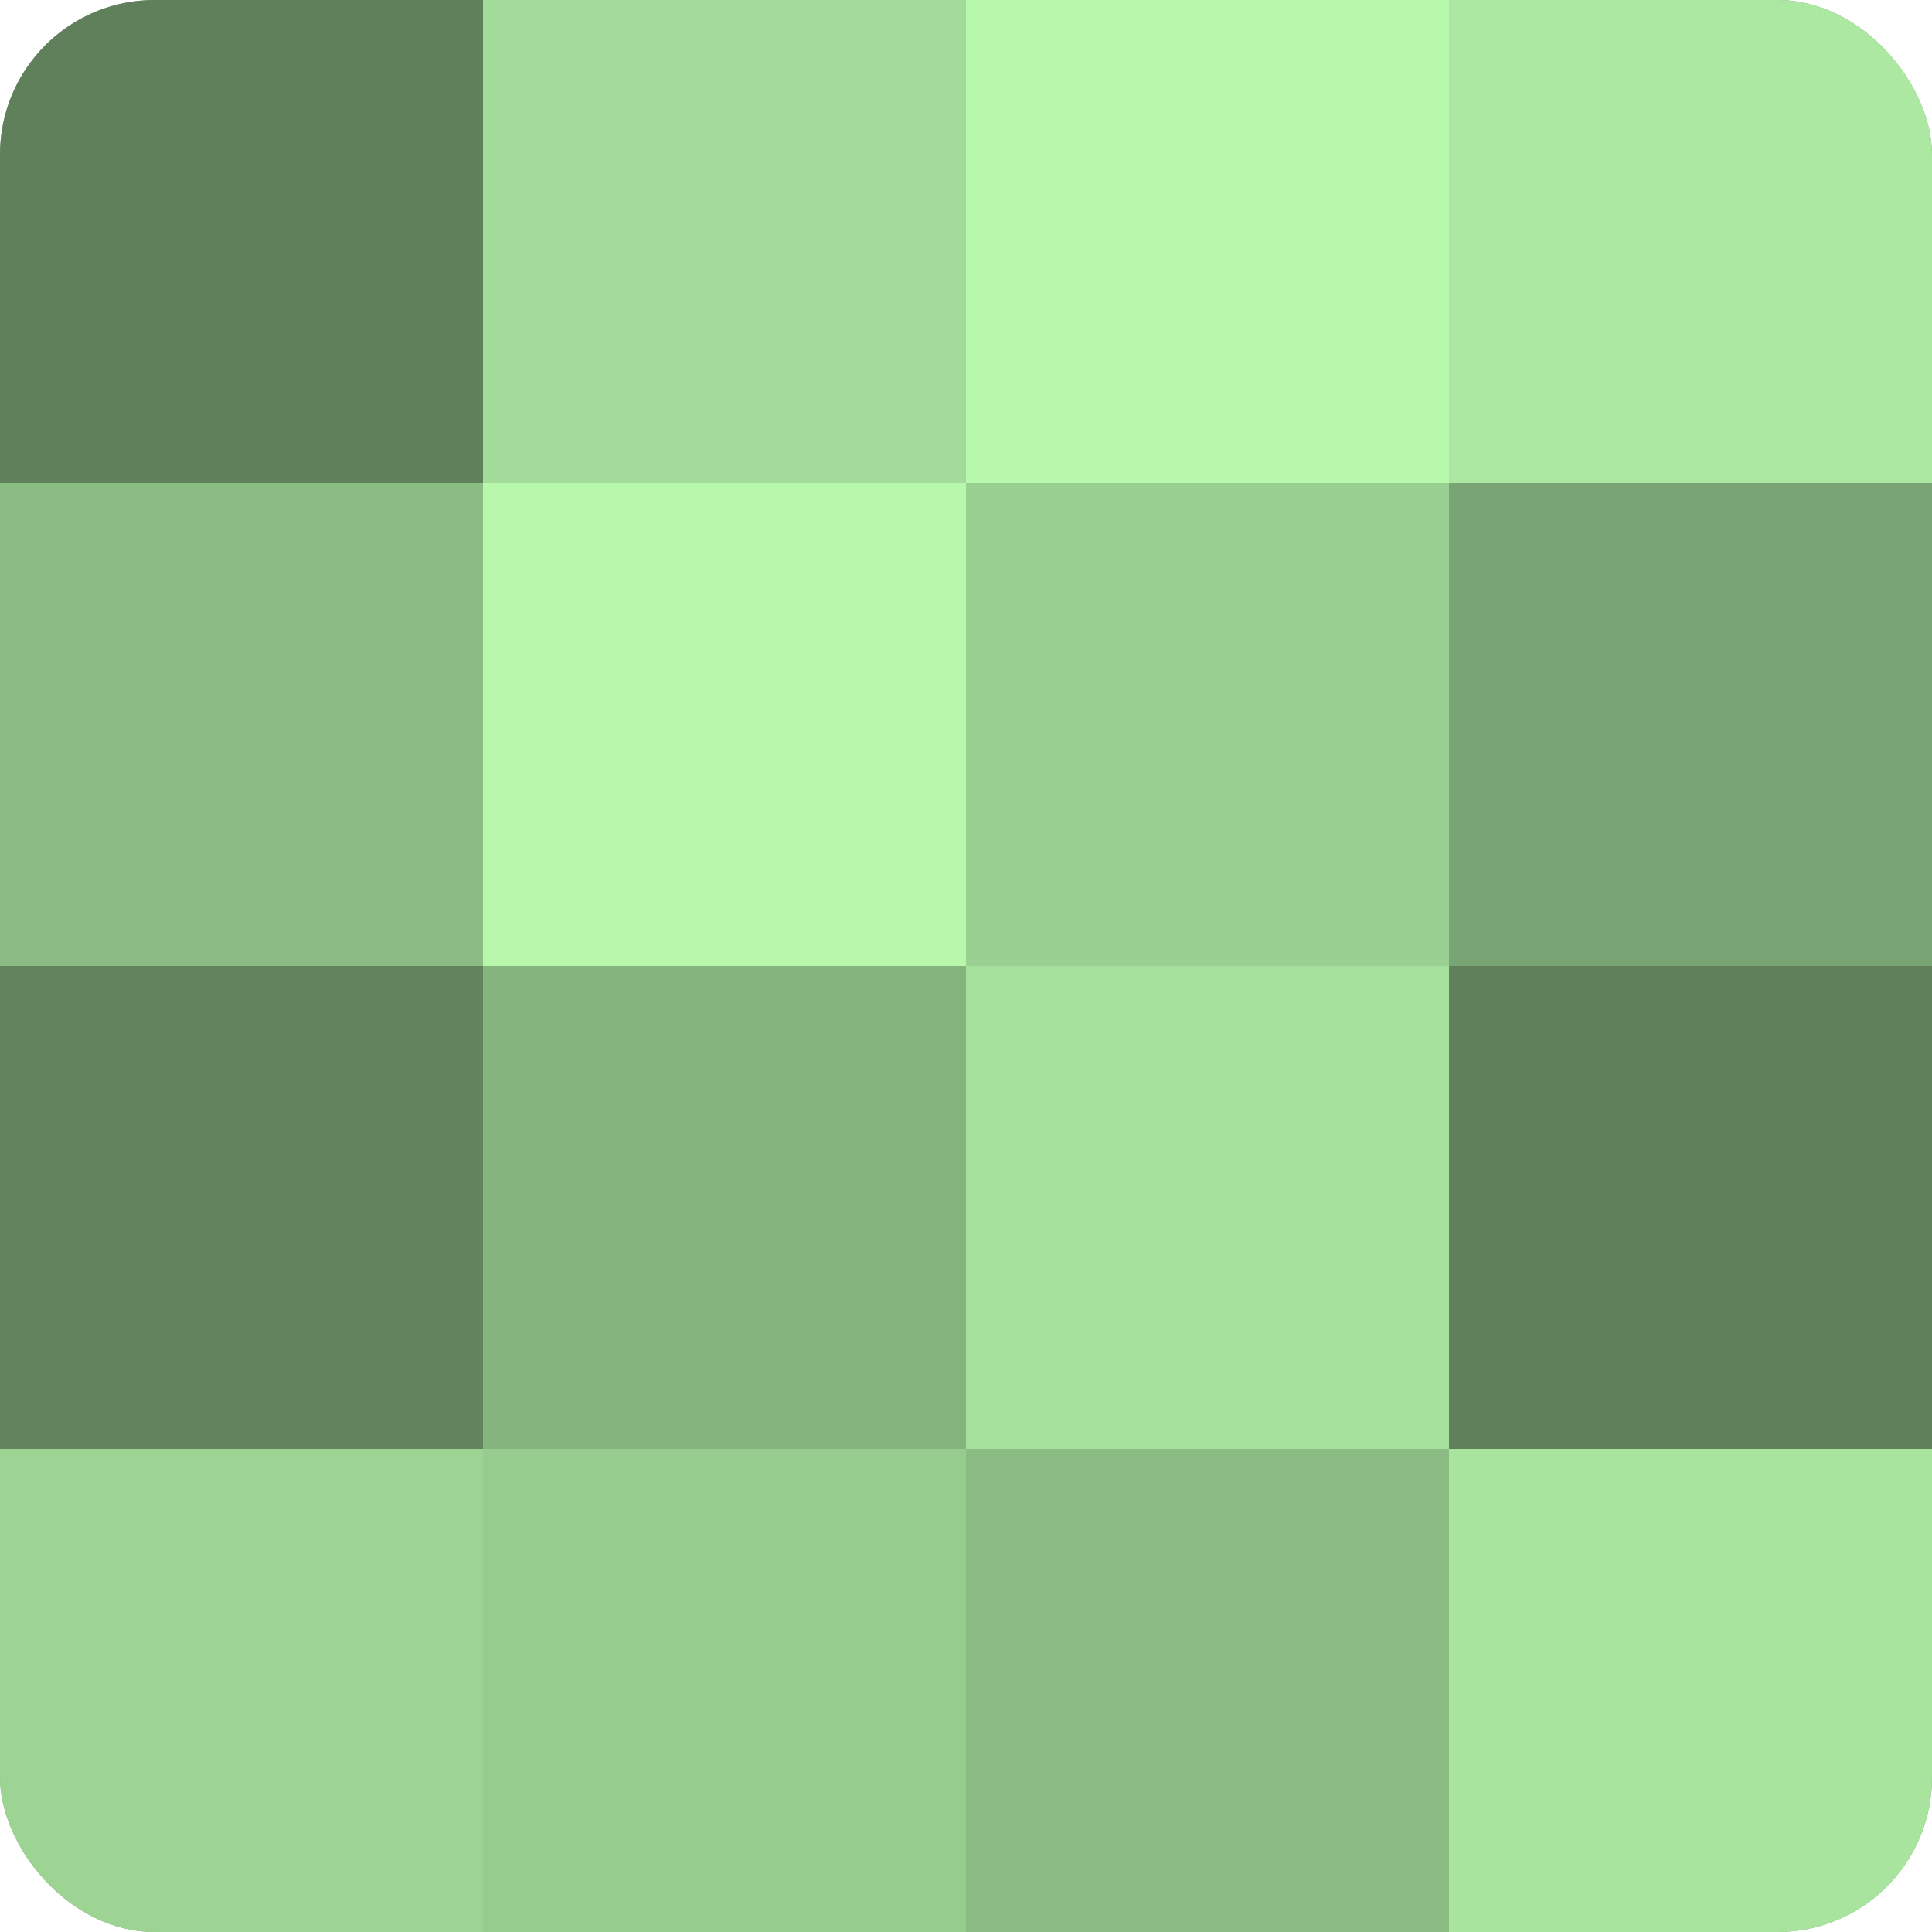 <?xml version="1.0" encoding="UTF-8"?>
<svg xmlns="http://www.w3.org/2000/svg" width="60" height="60" viewBox="0 0 100 100" preserveAspectRatio="xMidYMid meet"><defs><clipPath id="c" width="100" height="100"><rect width="100" height="100" rx="8" ry="8"/></clipPath></defs><g clip-path="url(#c)"><rect width="100" height="100" fill="#76a070"/><rect width="25" height="25" fill="#5f805a"/><rect y="25" width="25" height="25" fill="#8bbc84"/><rect y="50" width="25" height="25" fill="#62845d"/><rect y="75" width="25" height="25" fill="#9dd494"/><rect x="25" width="25" height="25" fill="#a3dc9a"/><rect x="25" y="25" width="25" height="25" fill="#b7f8ad"/><rect x="25" y="50" width="25" height="25" fill="#85b47e"/><rect x="25" y="75" width="25" height="25" fill="#97cc8f"/><rect x="50" width="25" height="25" fill="#b7f8ad"/><rect x="50" y="25" width="25" height="25" fill="#9ad092"/><rect x="50" y="50" width="25" height="25" fill="#a6e09d"/><rect x="50" y="75" width="25" height="25" fill="#8bbc84"/><rect x="75" width="25" height="25" fill="#ace8a2"/><rect x="75" y="25" width="25" height="25" fill="#79a473"/><rect x="75" y="50" width="25" height="25" fill="#5f805a"/><rect x="75" y="75" width="25" height="25" fill="#a9e49f"/></g></svg>
